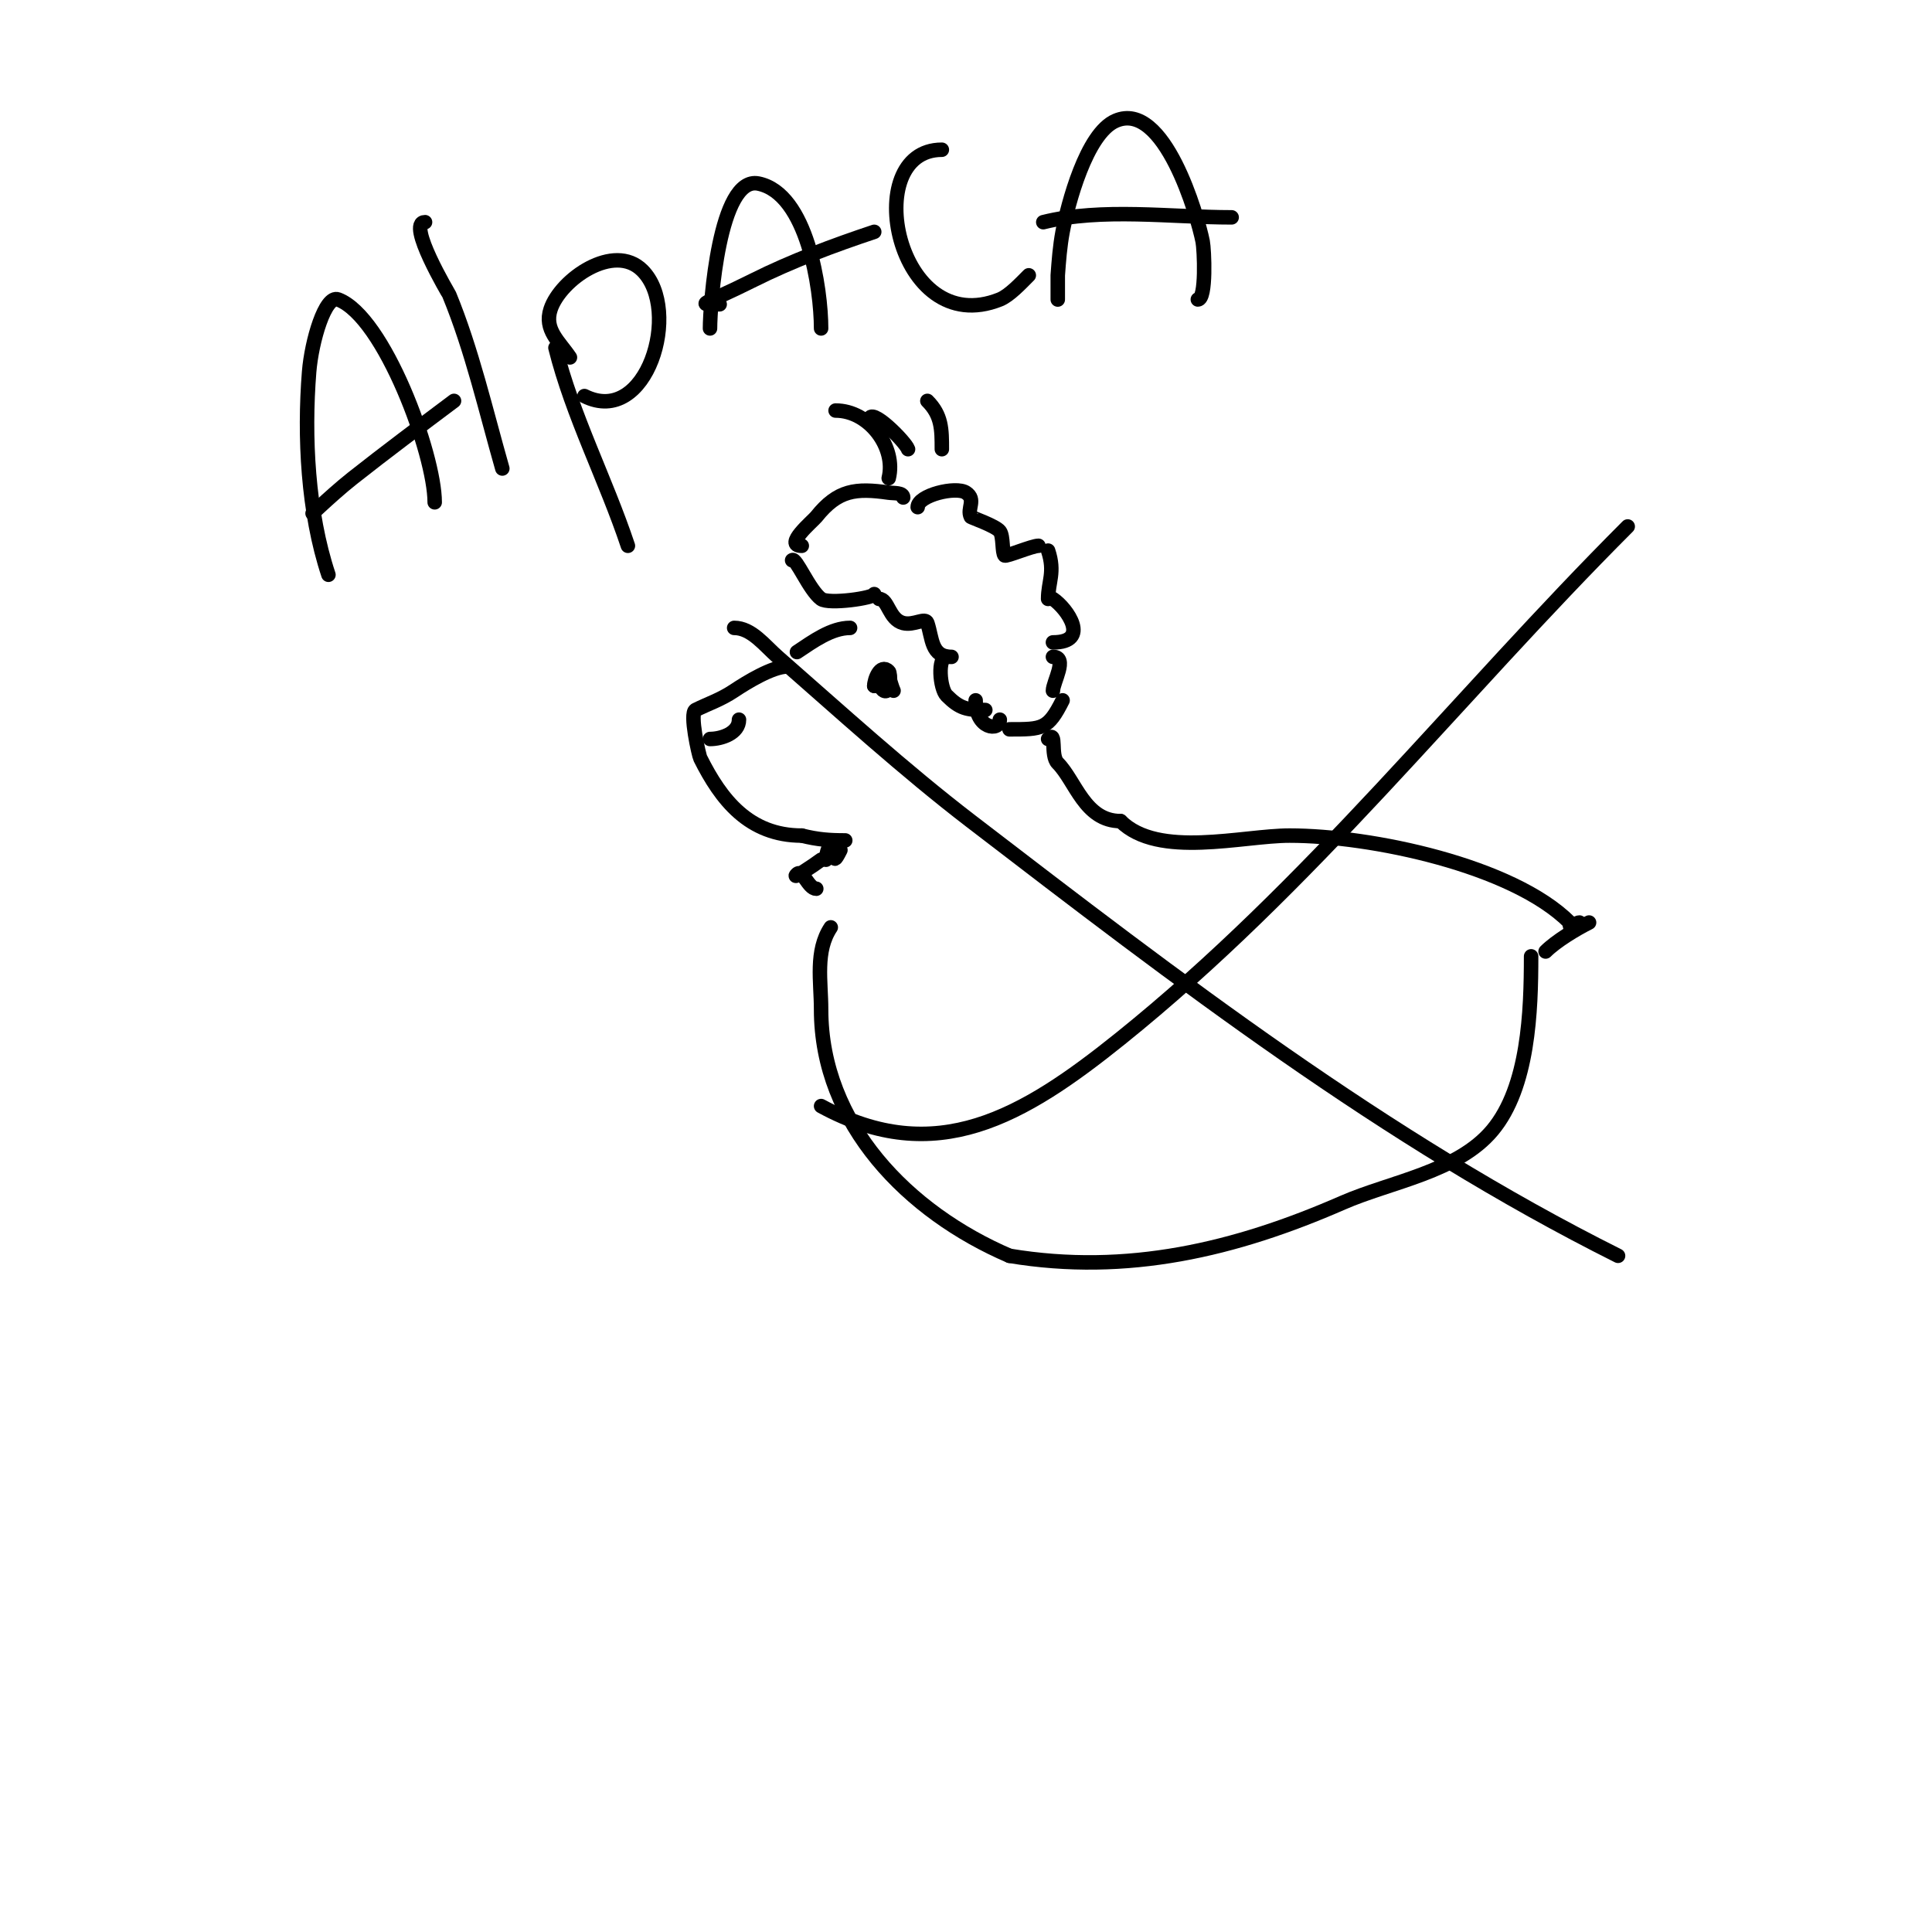 <svg viewBox='0 0 400 400' version='1.1' xmlns='http://www.w3.org/2000/svg' xmlns:xlink='http://www.w3.org/1999/xlink'><g fill='none' stroke='#000000' stroke-width='3' stroke-linecap='round' stroke-linejoin='round'><path d='M163,138c-3.044,0 -8.355,3.237 -11,5c-2.875,1.917 -5.339,2.67 -8,4c-1.281,0.64 0.689,9.377 1,10c4.295,8.589 10.082,16 21,16'/><path d='M166,173c3.291,0.823 5.684,1 9,1'/><path d='M185,143c-0.667,-1.333 -1.333,-5.333 -2,-4c-0.516,1.031 -1.128,3.436 0,4c1.515,0.757 1.433,-3.567 1,-4c-1.757,-1.757 -3,1.779 -3,3'/><path d='M181,142c0.667,0 1.333,0 2,0'/><path d='M147,153c2.403,0 6,-1.221 6,-4'/><path d='M164,116c0.752,-0.752 3.507,6.131 6,8c1.561,1.17 11,-0.183 11,-1'/><path d='M182,124c1.915,0 2.028,4.257 5,5c2.25,0.562 4.573,-1.28 5,0c1.051,3.154 0.749,7 5,7'/><path d='M196,136c-1.93,0 -1.447,6.553 0,8c2.722,2.722 4.172,3 8,3'/><path d='M202,145c0,6.008 5,6.492 5,4'/><path d='M166,113c-3.874,0 2.291,-5.114 3,-6c4.474,-5.592 8.147,-5.979 15,-5c1.044,0.149 3,-0.054 3,1'/><path d='M190,105c0,-2.465 7.922,-4.386 10,-3c2.18,1.454 0.148,3.295 1,5c0.06,0.12 5.164,1.885 6,3c0.78,1.041 0.43,4.43 1,5c0.298,0.298 5.713,-2 7,-2'/><path d='M217,114c1.5,4.501 0,6.443 0,10'/><path d='M218,124c2.976,1.984 7.839,9 0,9'/><path d='M218,136c3.178,0 0,5.238 0,7'/><path d='M220,145c-3.008,6.016 -4.188,6 -11,6'/><path d='M165,135c3.337,-2.224 7.127,-5 11,-5'/><path d='M184,99c1.585,-6.342 -4.014,-14 -11,-14'/><path d='M188,93c-0.502,-1.506 -8,-9.095 -8,-6'/><path d='M195,93c0,-4.118 -0.018,-7.018 -3,-10'/><path d='M217,153c1.932,-1.932 0.359,3.359 2,5c3.661,3.661 5.57,12 13,12'/><path d='M232,170c7.797,7.797 25.257,3 35,3c16.763,0 46.139,6.139 58,18'/><path d='M325,191c0,2.355 1.013,0 2,0'/><path d='M329,191c-2.649,1.324 -6.834,3.834 -9,6'/><path d='M317,198c0,11.36 -0.535,27.042 -8,36c-7.199,8.639 -21.084,10.662 -31,15c-22.261,9.739 -44.674,15.054 -69,11'/><path d='M209,260c-20.92,-8.966 -39,-27.262 -39,-51c0,-5.802 -1.277,-12.084 2,-17'/><path d='M174,176c-2.476,4.951 -0.208,-2 -1,-2c-1.315,0 -2,3.046 -2,4'/><path d='M170,178c-1.555,1.166 -6.374,4.374 -5,3c1.179,-1.179 2.333,3 4,3'/><path d='M68,119c-4.295,-12.885 -5.064,-28.698 -4,-42c0.514,-6.42 3.334,-16 6,-15c9.534,3.575 20,32.058 20,42'/><path d='M66,105c-3.957,3.957 2.039,-2.084 7,-6c6.854,-5.411 13.996,-10.747 21,-16'/><path d='M88,46c-3.933,0 4.997,14.992 5,15c4.705,11.426 7.603,24.11 11,36'/><path d='M115,72c3.519,14.078 10.406,27.218 15,41'/><path d='M118,74c-2.174,-3.261 -5.423,-5.731 -4,-10c2.052,-6.156 13.11,-13.89 19,-8c8.196,8.196 0.934,32.467 -12,26'/><path d='M147,68c0,-4.837 1.875,-31.625 10,-30c10.149,2.03 13,21.828 13,30'/><path d='M149,63c-5.225,0 -3.648,0.324 7,-5c7.954,-3.977 16.577,-7.192 25,-10'/><path d='M195,31c-17.258,0 -9.459,39.584 12,31c1.981,-0.792 4.39,-3.39 6,-5'/><path d='M219,61c0,3.733 0,-4 0,-4c0.215,-3.011 0.444,-6.033 1,-9c1.062,-5.665 4.907,-20.389 11,-23c10.044,-4.305 16.934,19.669 18,25c0.324,1.62 0.806,12 -1,12'/><path d='M216,46c12.11,-3.028 26.461,-1 39,-1'/><path d='M337,109c-35.335,35.335 -65.726,74.427 -105,106c-20.18,16.223 -38.25,26.954 -62,14'/><path d='M152,130c3.606,0 6.287,3.626 9,6c13.05,11.419 26.181,23.395 40,34c42.84,32.877 85.737,65.868 134,90'/></g>
</svg>